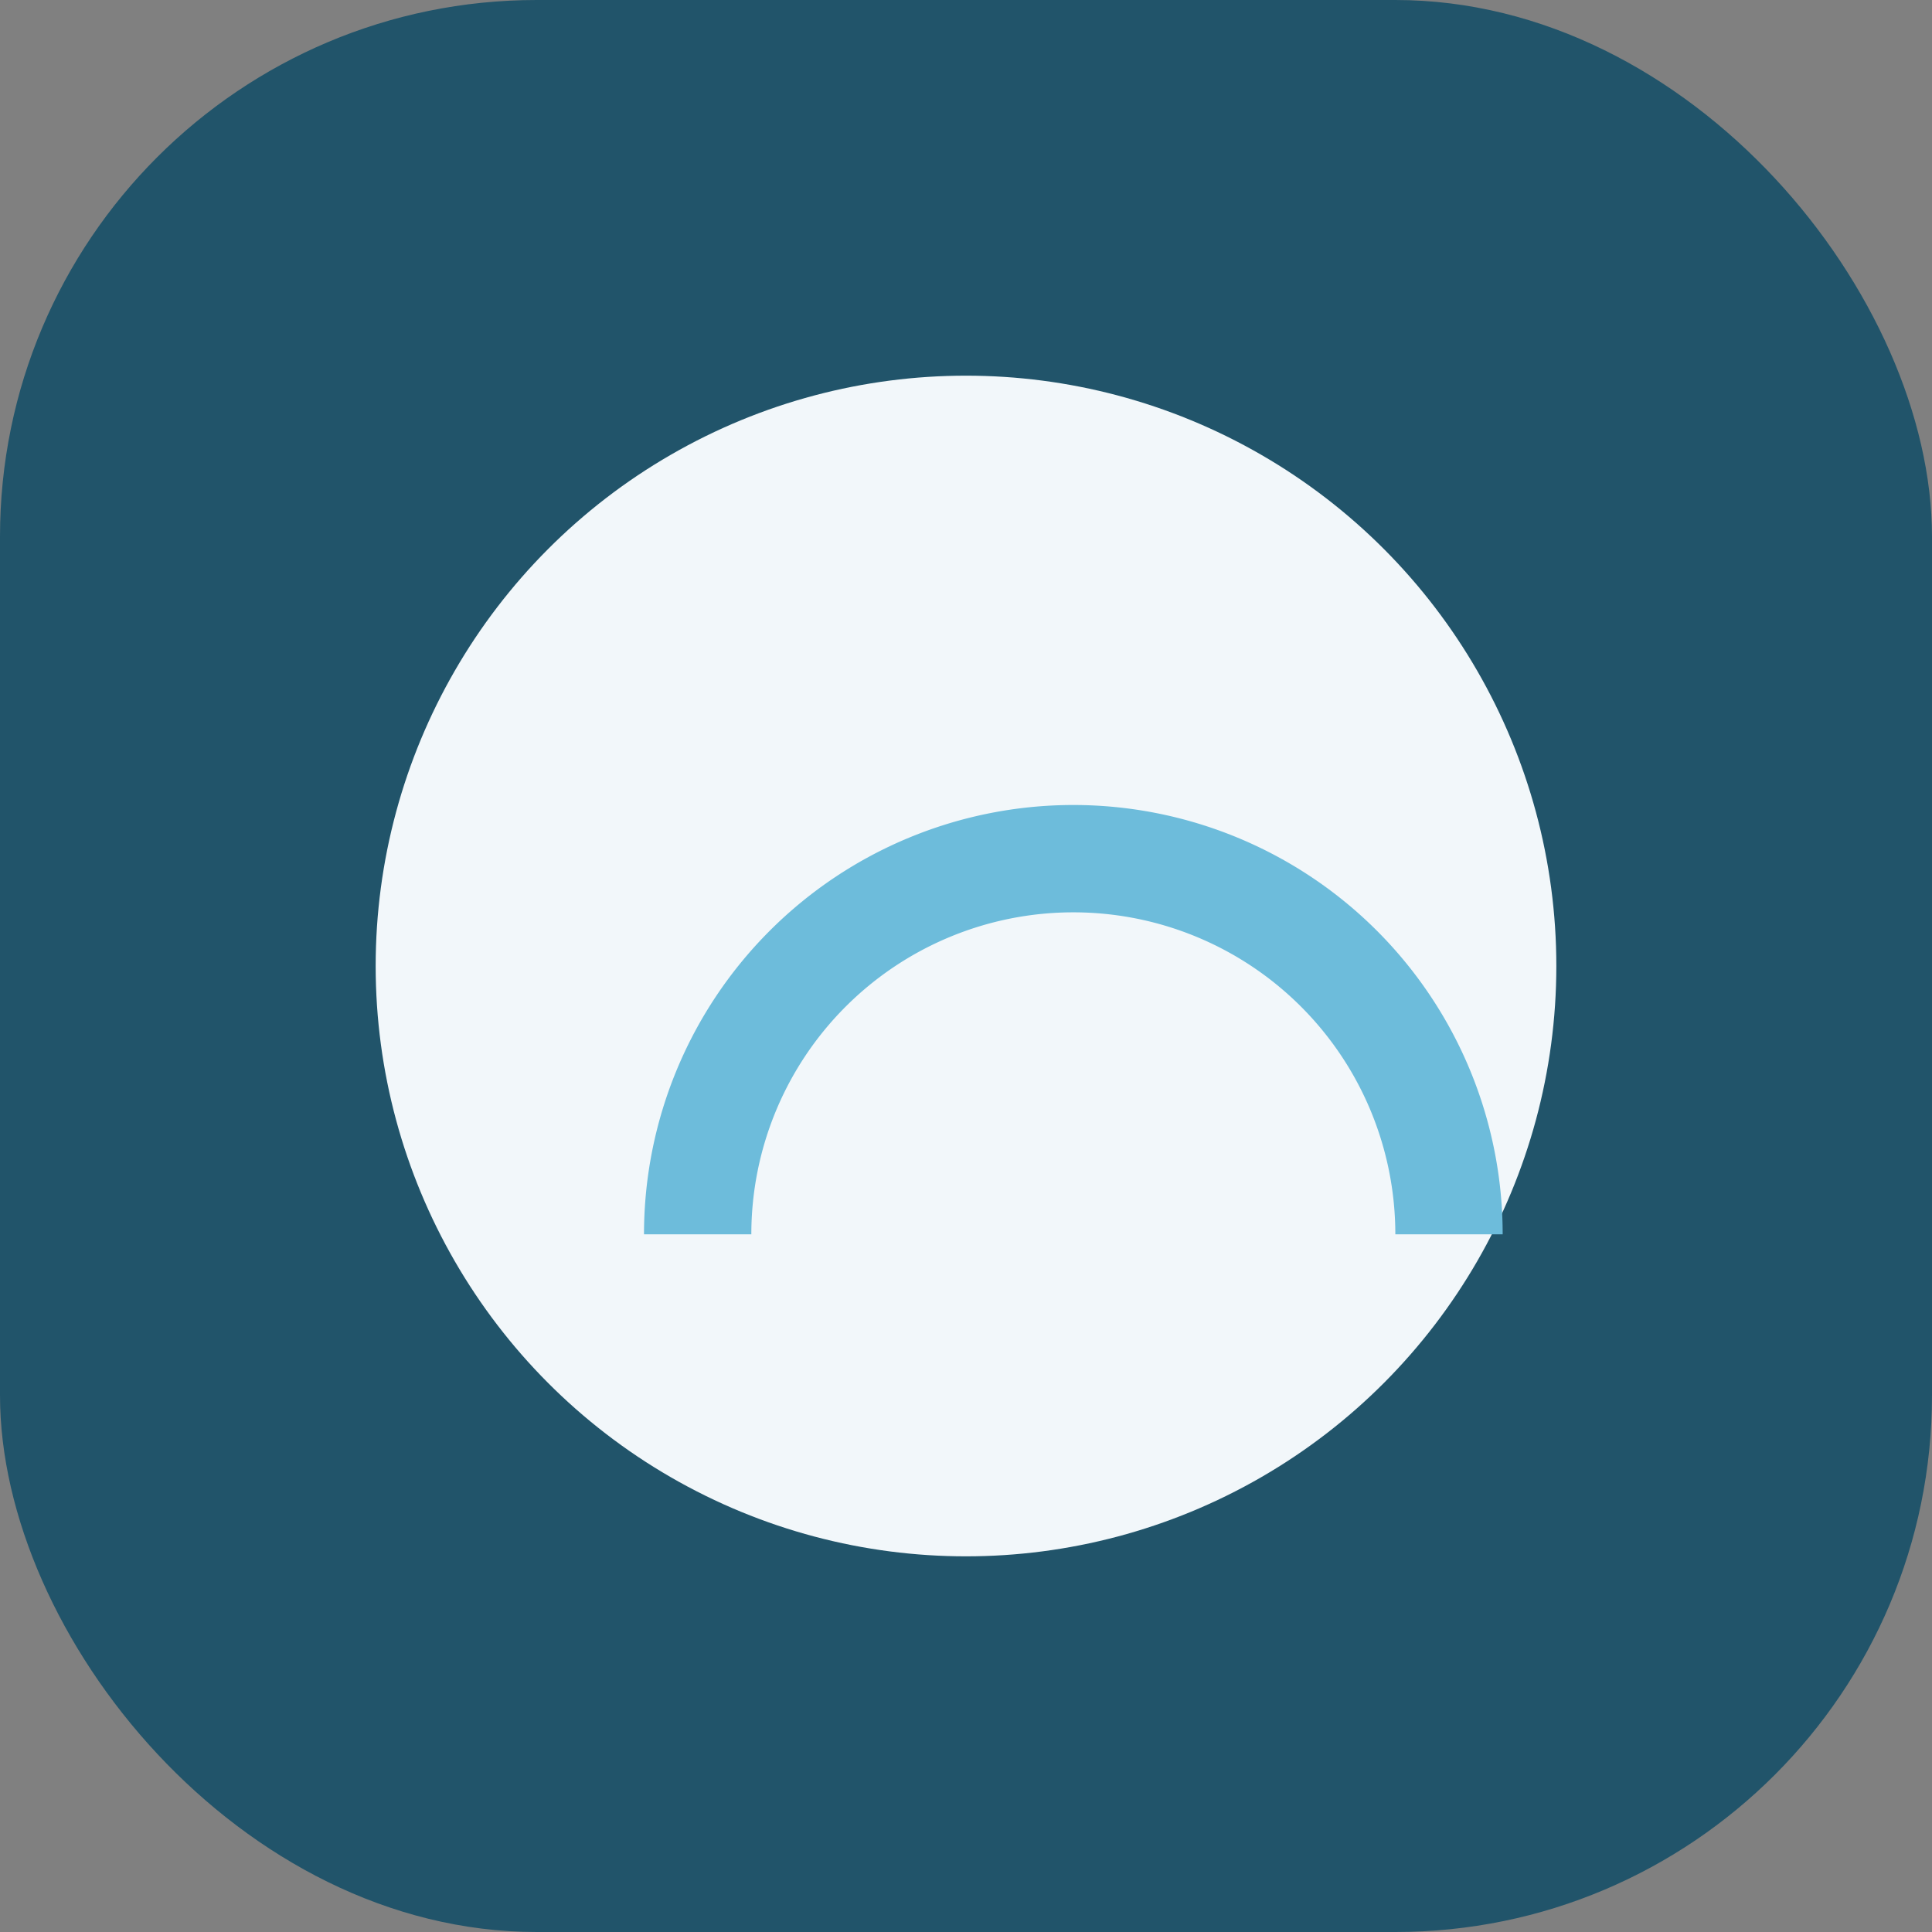 <?xml version="1.0" encoding="UTF-8"?>
<svg xmlns="http://www.w3.org/2000/svg" width="36" height="36" viewBox="0 0 36 36"><rect x="0" y="0" width="36" height="36" fill="#808080" stroke="none"/><rect width="36" height="36" rx="10" fill="#21546A"/><circle cx="18" cy="18" r="11" fill="#F2F7FA"/><path d="M13 23a7 7 0 0 1 14 0" stroke="#6DBCDB" stroke-width="2" fill="none"/></svg>